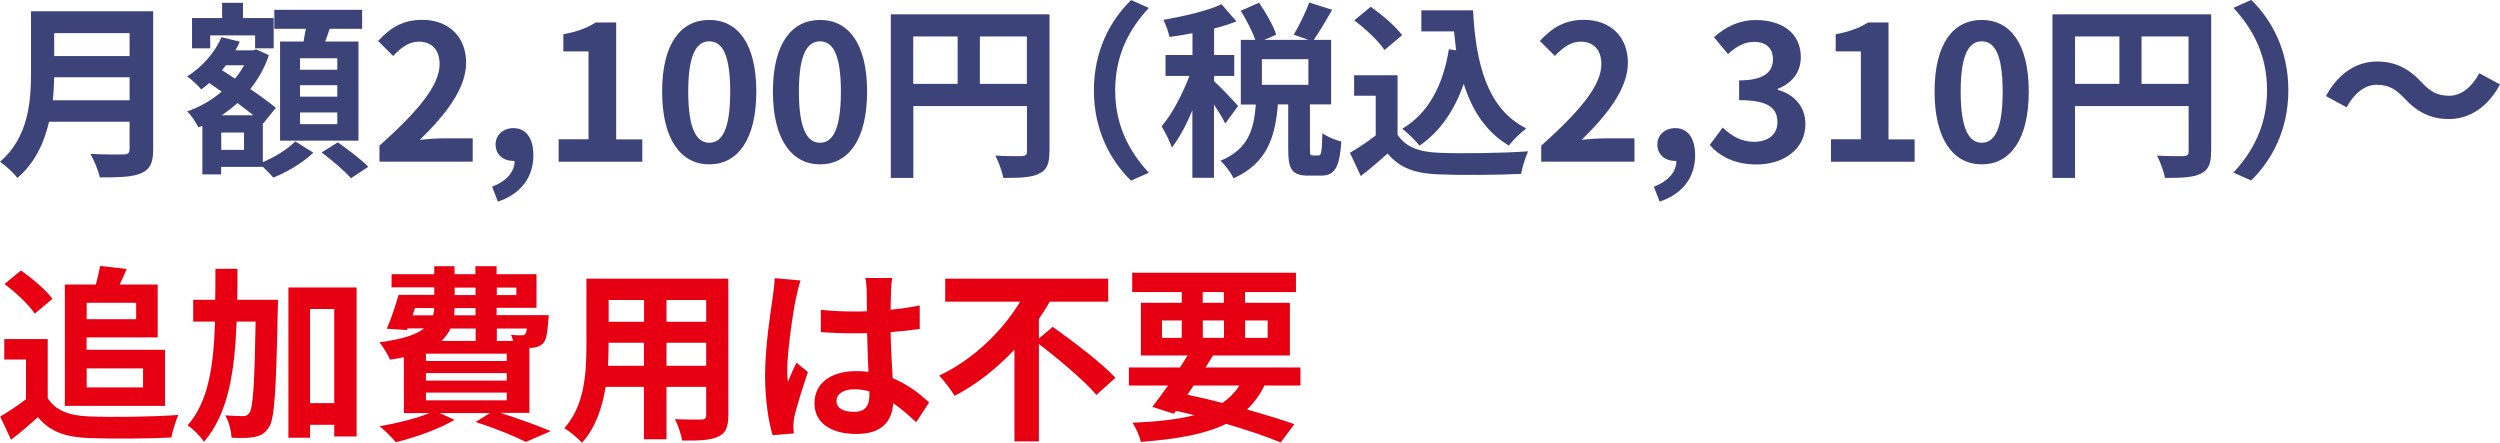<svg id="_レイヤー_2" data-name="レイヤー 2" xmlns="http://www.w3.org/2000/svg" viewBox="0 0 239.42 42.39">
  <defs>
    <style>
      .cls-1 {
        fill: #3c4379;
      }

      .cls-2 {
        fill: #e60012;
      }
    </style>
  </defs>
  <path class="cls-1" d="M14.67,14.31c0,1.3-.31,1.91-1.13,2.27-.86.38-2.12.41-3.98.41-.13-.63-.56-1.66-.9-2.25,1.26.07,2.77.05,3.17.05.43,0,.58-.14.58-.52v-2.61h-7.71c-.47,2.02-1.37,3.98-3.04,5.38-.32-.45-1.19-1.24-1.66-1.55,2.72-2.32,2.97-5.76,2.97-8.5V1.08h11.7v13.23ZM12.41,9.6v-2.2h-7.22c-.02.68-.05,1.44-.13,2.2h7.35ZM5.19,3.17v2.2h7.22v-2.2h-7.22Z"/>
  <path class="cls-1" d="M25.18,15.52c1.19-.49,2.45-1.31,3.1-1.98l1.73,1.08c-.94.92-2.52,1.87-3.84,2.39-.23-.29-.63-.68-.99-1.03h-4v.72h-1.8v-4.66l-.38.16c-.23-.47-.7-1.19-1.08-1.53,1.19-.41,2.32-1.06,3.31-1.89l-1.19-.83c-.25.22-.5.43-.77.61-.29-.34-.95-.99-1.35-1.24,1.4-.88,2.65-2.25,3.29-3.76l1.75.43c-.13.29-.25.56-.41.83h1.67l.32-.09,1.21.56c-.41,1.22-1.03,2.3-1.78,3.24.97.65,1.85,1.3,2.45,1.8l-1.21,1.49-.04-.04v3.73ZM20.12,4.63h-1.73V1.73h2.88V.27h2v1.46h2.94v2.9h-1.78v-1.24h-4.3v1.24ZM23.37,12.69h-2.18v1.66h2.18v-1.66ZM24.27,11.04c-.45-.36-.99-.76-1.53-1.17-.49.43-.99.83-1.51,1.17h3.04ZM21.64,6.25c-.13.16-.25.31-.38.47l1.24.81c.34-.4.63-.83.88-1.28h-1.75ZM29.07,3.98c.07-.4.14-.83.22-1.22h-3.02V.94h8.41v1.82h-3.11c-.14.43-.29.85-.43,1.22h3.19v9.49h-7.51V3.98h2.27ZM32.3,5.58h-3.57v1.1h3.57v-1.1ZM32.3,8.16h-3.57v1.1h3.57v-1.1ZM32.3,10.77h-3.57v1.12h3.57v-1.12ZM32.35,13.63c.95.67,2.27,1.66,2.92,2.34l-1.66,1.1c-.58-.68-1.84-1.75-2.81-2.47l1.55-.97Z"/>
  <path class="cls-1" d="M36.34,13.95c3.62-3.24,5.76-5.74,5.76-7.8,0-1.35-.72-2.16-2-2.16-.97,0-1.76.63-2.45,1.37l-1.44-1.44c1.22-1.31,2.41-2.02,4.23-2.02,2.52,0,4.2,1.62,4.2,4.11s-2,5.01-4.43,7.38c.67-.07,1.55-.14,2.18-.14h2.88v2.23h-8.93v-1.53Z"/>
  <path class="cls-1" d="M47.12,17.88c1.4-.52,2.18-1.46,2.16-2.47h-.16c-.86,0-1.66-.56-1.66-1.57,0-.95.77-1.57,1.71-1.57,1.22,0,1.91.97,1.91,2.61,0,2.11-1.22,3.71-3.4,4.43l-.56-1.44Z"/>
  <path class="cls-1" d="M53.5,13.34h2.86V4.92h-2.41v-1.64c1.33-.25,2.25-.59,3.1-1.13h1.96v11.2h2.5v2.14h-8.01v-2.14Z"/>
  <path class="cls-1" d="M63.41,8.77c0-4.61,1.8-6.86,4.52-6.86s4.5,2.27,4.5,6.86-1.78,6.97-4.5,6.97-4.52-2.38-4.52-6.97ZM69.93,8.77c0-3.73-.85-4.81-2-4.81s-2.02,1.08-2.02,4.81.86,4.9,2.02,4.9,2-1.15,2-4.9Z"/>
  <path class="cls-1" d="M74.02,8.77c0-4.61,1.8-6.86,4.52-6.86s4.5,2.27,4.5,6.86-1.78,6.97-4.5,6.97-4.52-2.38-4.52-6.97ZM80.53,8.77c0-3.73-.85-4.81-2-4.81s-2.02,1.08-2.02,4.81.86,4.9,2.02,4.9,2-1.15,2-4.9Z"/>
  <path class="cls-1" d="M100.5,14.53c0,1.17-.25,1.76-1.01,2.11-.72.36-1.8.4-3.4.4-.11-.59-.47-1.58-.77-2.14,1.03.07,2.2.05,2.56.05.34-.02.47-.13.47-.43v-4.36h-10.88v6.88h-2.16V1.37h15.2v13.16ZM87.46,8.03h4.25V3.49h-4.25v4.54ZM98.34,8.03V3.49h-4.5v4.54h4.5Z"/>
  <path class="cls-1" d="M108.31,0l1.71.76c-1.8,1.94-3.22,4.43-3.22,7.89s1.42,5.94,3.22,7.89l-1.71.76c-1.94-1.91-3.55-4.79-3.55-8.64s1.6-6.73,3.55-8.64Z"/>
  <path class="cls-1" d="M117.34,11.83c-.22-.47-.65-1.17-1.08-1.82v7.02h-2.07v-6.46c-.58,1.39-1.26,2.66-1.96,3.56-.2-.61-.65-1.49-.99-2.03,1.01-1.17,2-3.08,2.67-4.83h-2.29v-2h2.58v-2.09c-.76.14-1.49.27-2.2.36-.11-.49-.36-1.21-.59-1.64,1.98-.34,4.2-.86,5.58-1.49l1.42,1.64c-.65.25-1.37.49-2.14.68v2.54h1.93v2h-1.93v.52c.49.4,1.96,1.96,2.3,2.36l-1.22,1.67ZM126.26,14.89c.27,0,.34-.27.38-2.14.4.32,1.28.68,1.82.81-.18,2.57-.67,3.26-1.96,3.26h-1.19c-1.6,0-1.94-.63-1.94-2.5v-4.32h-.99c-.25,3.1-1.01,5.62-4.25,7.08-.22-.52-.81-1.28-1.24-1.69,2.68-1.1,3.19-3.02,3.38-5.38h-1.44V3.82h1.39c-.29-.81-.86-1.93-1.4-2.79l1.76-.77c.65.95,1.37,2.2,1.64,3.06l-1.15.5h4.23l-1.4-.5c.5-.85,1.15-2.14,1.48-3.08l2.2.7c-.59,1.04-1.24,2.12-1.76,2.88h1.66v6.18h-2.03v4.3c0,.54.04.59.27.59h.58ZM125.3,5.67h-4.45v2.45h4.45v-2.45Z"/>
  <path class="cls-1" d="M133.83,12.87c.74,1.21,2.09,1.69,3.96,1.76,2.11.09,6.16.04,8.55-.14-.23.5-.56,1.55-.67,2.16-2.16.11-5.78.14-7.92.05-2.21-.09-3.69-.59-4.86-2-.79.7-1.58,1.4-2.57,2.16l-1.04-2.23c.77-.45,1.67-1.04,2.47-1.66v-3.8h-2.07v-1.96h4.16v5.65ZM132.59,4.79c-.56-.86-1.84-2.05-2.9-2.84l1.58-1.3c1.08.76,2.39,1.87,3.01,2.72l-1.69,1.42ZM139.45,4.83c-.07-.59-.14-1.21-.2-1.82h-3.13V.99h4.95c.27,5.1,1.35,9.44,5.1,11.31-.5.36-1.28,1.12-1.67,1.64-2.21-1.31-3.53-3.39-4.32-5.91-.9,2.57-2.27,4.56-4.23,5.92-.32-.41-1.15-1.24-1.66-1.62,2.52-1.49,3.91-4.18,4.47-7.62l.7.11Z"/>
  <path class="cls-1" d="M147.6,13.95c3.62-3.24,5.76-5.74,5.76-7.8,0-1.35-.72-2.16-2-2.16-.97,0-1.76.63-2.45,1.37l-1.44-1.44c1.22-1.31,2.41-2.02,4.23-2.02,2.52,0,4.2,1.62,4.2,4.11s-2,5.01-4.43,7.38c.67-.07,1.55-.14,2.18-.14h2.88v2.23h-8.93v-1.53Z"/>
  <path class="cls-1" d="M158.38,17.88c1.4-.52,2.18-1.46,2.16-2.47h-.16c-.86,0-1.66-.56-1.66-1.57,0-.95.77-1.57,1.71-1.57,1.22,0,1.91.97,1.91,2.61,0,2.11-1.22,3.71-3.4,4.43l-.56-1.44Z"/>
  <path class="cls-1" d="M163.74,13.88l1.24-1.67c.79.77,1.76,1.37,2.97,1.37,1.35,0,2.27-.67,2.27-1.87,0-1.3-.77-2.12-3.67-2.12v-1.89c2.45,0,3.24-.85,3.24-2.03,0-1.04-.65-1.66-1.78-1.66-.95,0-1.73.43-2.52,1.17l-1.35-1.62c1.15-1.01,2.43-1.64,4-1.64,2.57,0,4.32,1.28,4.32,3.55,0,1.44-.81,2.48-2.21,3.04v.09c1.49.41,2.65,1.53,2.65,3.28,0,2.45-2.14,3.87-4.68,3.87-2.11,0-3.53-.79-4.47-1.85Z"/>
  <path class="cls-1" d="M175.35,13.34h2.86V4.92h-2.41v-1.64c1.33-.25,2.25-.59,3.1-1.13h1.96v11.2h2.5v2.14h-8.01v-2.14Z"/>
  <path class="cls-1" d="M185.27,8.77c0-4.61,1.8-6.86,4.52-6.86s4.5,2.27,4.5,6.86-1.78,6.97-4.5,6.97-4.52-2.38-4.52-6.97ZM191.79,8.77c0-3.73-.85-4.81-2-4.81s-2.02,1.08-2.02,4.81.86,4.9,2.02,4.9,2-1.15,2-4.9Z"/>
  <path class="cls-1" d="M211.75,14.53c0,1.17-.25,1.76-1.01,2.11-.72.36-1.8.4-3.4.4-.11-.59-.47-1.58-.77-2.14,1.03.07,2.2.05,2.56.05.34-.02.47-.13.47-.43v-4.36h-10.88v6.88h-2.16V1.37h15.2v13.16ZM198.72,8.03h4.25V3.49h-4.25v4.54ZM209.59,8.03V3.49h-4.5v4.54h4.5Z"/>
  <path class="cls-1" d="M215.6,17.29l-1.71-.76c1.8-1.94,3.22-4.43,3.22-7.89s-1.42-5.94-3.22-7.89l1.71-.76c1.94,1.91,3.55,4.79,3.55,8.64s-1.6,6.73-3.55,8.64Z"/>
  <path class="cls-1" d="M227.59,8.12c-1.15,0-2.18.88-2.86,2.16l-1.98-1.08c1.21-2.23,2.97-3.31,4.9-3.31,1.71,0,3.02.65,4.25,1.98.77.83,1.44,1.3,2.68,1.3,1.15,0,2.18-.88,2.86-2.16l1.98,1.08c-1.21,2.23-2.97,3.31-4.9,3.31-1.71,0-3.02-.65-4.25-1.98-.77-.81-1.42-1.3-2.68-1.3Z"/>
  <path class="cls-2" d="M4.57,38.12c.74,1.21,2.09,1.69,3.96,1.76,2.11.09,6.16.04,8.55-.14-.23.5-.56,1.55-.67,2.16-2.16.11-5.78.14-7.92.05-2.21-.09-3.69-.59-4.86-2-.79.7-1.58,1.4-2.57,2.16L.02,39.89c.77-.45,1.67-1.04,2.47-1.66v-3.8H.41v-1.96h4.16v5.65ZM3.33,30.04c-.56-.86-1.84-2.05-2.9-2.84l1.58-1.3c1.08.76,2.39,1.87,3.01,2.72l-1.69,1.42ZM6.21,27.25h2.97c.16-.59.32-1.28.41-1.78l2.54.29c-.22.52-.45,1.04-.67,1.49h3.64v5.06h-6.81v1.19h7.51v5.37H6.21v-11.61ZM8.3,29v1.57h4.74v-1.57h-4.74ZM8.3,35.28v1.82h5.4v-1.82h-5.4Z"/>
  <path class="cls-2" d="M26.62,28.71s0,.7-.02.97c-.16,7.67-.29,10.43-.85,11.25-.41.61-.79.79-1.39.92-.52.11-1.33.11-2.18.07-.04-.59-.23-1.53-.61-2.14.72.05,1.37.07,1.71.07.27,0,.43-.07.61-.32.34-.49.49-2.72.59-8.73h-1.82c-.18,4.81-.81,8.84-3.13,11.51-.32-.52-1.03-1.24-1.57-1.57,2.02-2.29,2.5-5.73,2.63-9.94h-2.09v-2.09h2.11c.02-.95.02-1.94.02-2.97h2.11c0,1.01,0,2-.02,2.97h3.89ZM34.15,27.54v14.26h-2.14v-1.12h-2.32v1.24h-2.07v-14.39h6.54ZM32.01,38.61v-9.02h-2.32v9.02h2.32Z"/>
  <path class="cls-2" d="M47.99,39.56c1.73.56,3.62,1.24,4.75,1.73l-2.38,1.03c-1.06-.54-2.93-1.3-4.81-1.91l1.37-.85h-4.81l1.42.65c-1.49.88-3.78,1.69-5.62,2.14-.34-.41-1.1-1.17-1.55-1.53,1.67-.29,3.51-.74,4.77-1.26h-2.45v-5.35c-.41.09-.85.16-1.33.23-.18-.45-.68-1.26-1.01-1.66,2.23-.29,3.53-.74,4.27-1.33h-1.58l-.05.16-1.94-.13c.4-.88.83-2.18,1.13-3.24h3.42v-.72h-4.09v-1.26h4.09v-.77h1.94v.77h2v-.77h2.03v.77h3.82v3.22h-3.82v.7h4.99s-.02.36-.04.56c-.09,1.17-.2,1.82-.5,2.14-.27.27-.67.41-1.04.43-.07,0-.16.02-.27.02v6.21h-2.72ZM39.51,30.2h1.96c.07-.22.11-.45.11-.7h-1.84l-.23.7ZM48.53,33.87h-7.74v.7h7.74v-.7ZM48.53,35.73h-7.74v.72h7.74v-.72ZM40.79,38.34h7.74v-.74h-7.74v.74ZM43.15,31.46c-.2.43-.49.83-.88,1.19h3.28v-1.19h-2.4ZM45.54,29.5h-2c-.02.23-.04.47-.05.7h2.05v-.7ZM43.54,28.26h2v-.72h-2v.72ZM47.58,27.54v.72h1.87v-.72h-1.87ZM47.58,31.46v1.19h1.57c-.05-.22-.14-.43-.22-.59.41.05.79.07.99.05.16,0,.27,0,.38-.13.07-.09.13-.25.16-.52h-2.88Z"/>
  <path class="cls-2" d="M69.75,39.76c0,1.15-.25,1.73-.97,2.05-.74.36-1.84.4-3.46.38-.07-.58-.41-1.49-.68-2.05,1.01.05,2.2.04,2.52.04.34,0,.47-.11.47-.43v-2.7h-3.8v5.02h-2.16v-5.02h-3.67c-.32,1.96-.97,3.94-2.27,5.35-.34-.4-1.21-1.13-1.69-1.39,1.96-2.16,2.12-5.37,2.12-7.89v-6.43h13.59v13.07ZM61.67,35.03v-2.21h-3.39v.32c0,.58-.02,1.22-.05,1.89h3.44ZM58.29,28.73v2.09h3.39v-2.09h-3.39ZM67.63,28.73h-3.8v2.09h3.8v-2.09ZM67.63,35.03v-2.21h-3.8v2.21h3.8Z"/>
  <path class="cls-2" d="M76.25,28.44c-.27,1.21-.86,5.17-.86,6.97,0,.36.02.81.07,1.17.23-.63.54-1.24.81-1.85l1.1.9c-.5,1.48-1.08,3.31-1.3,4.29-.05.25-.09.65-.09.85,0,.18.02.49.04.74l-2.03.16c-.38-1.26-.72-3.31-.72-5.76,0-2.72.54-6.12.74-7.51.07-.5.16-1.19.18-1.76l2.48.22c-.14.36-.36,1.28-.41,1.6ZM85.34,27.81c-.02.4-.04,1.06-.05,1.85.99-.09,1.93-.23,2.79-.41v2.25c-.86.13-1.8.23-2.79.31.04,1.75.13,3.19.2,4.41,1.49.61,2.63,1.53,3.49,2.32l-1.24,1.89c-.76-.7-1.48-1.33-2.2-1.82-.11,1.73-1.08,2.95-3.51,2.95s-4.03-1.04-4.03-2.94,1.55-3.08,4-3.08c.41,0,.81.02,1.17.07-.04-1.12-.11-2.43-.13-3.71-.43.02-.86.02-1.28.02-1.06,0-2.09-.04-3.15-.11v-2.14c1.03.11,2.07.16,3.15.16.41,0,.85,0,1.26-.02,0-.88-.02-1.62-.02-2,0-.27-.05-.83-.13-1.19h2.57c-.05.34-.09.77-.11,1.17ZM81.78,39.44c1.1,0,1.48-.58,1.48-1.64v-.32c-.47-.13-.95-.2-1.44-.2-1.03,0-1.71.43-1.71,1.12,0,.74.72,1.04,1.67,1.04Z"/>
  <path class="cls-2" d="M100.82,31.3c1.93,1.39,4.7,3.46,6,4.88l-1.82,1.64c-1.12-1.33-3.56-3.39-5.51-4.88v9.33h-2.34v-8.79c-1.64,1.75-3.57,3.31-5.73,4.43-.34-.58-1.01-1.46-1.48-1.94,3.28-1.53,6.09-4.32,7.76-7.08h-7.18v-2.2h15.61v2.2h-5.6c-.31.56-.67,1.12-1.04,1.66v1.87l1.33-1.12Z"/>
  <path class="cls-2" d="M121.09,36.92c-.45.92-1.01,1.67-1.67,2.3,1.75.49,3.31.97,4.54,1.4l-1.31,1.75c-1.37-.56-3.19-1.19-5.22-1.78-2.02.99-4.68,1.46-8.17,1.73-.14-.61-.49-1.37-.81-1.84,2.38-.09,4.32-.31,5.92-.72-.58-.14-1.15-.29-1.75-.41l-.2.27-2.07-.65c.45-.58.97-1.28,1.51-2.05h-3.75v-1.73h4.9c.25-.4.49-.77.72-1.15h-4.47v-5.04h3.91v-1.03h-4.74v-1.85h15.68v1.85h-4.88v1.03h4.3v5.04h-7.36c-.23.38-.47.76-.72,1.15h9.09v1.73h-3.46ZM111.28,32.36h1.89v-1.67h-1.89v1.67ZM113.71,37.8c1.12.23,2.25.5,3.35.79.67-.45,1.21-1.01,1.64-1.67h-4.39l-.59.88ZM115.18,29h2.03v-1.03h-2.03v1.03ZM117.22,32.36v-1.67h-2.03v1.67h2.03ZM119.24,30.69v1.67h2.16v-1.67h-2.16Z"/>
</svg>